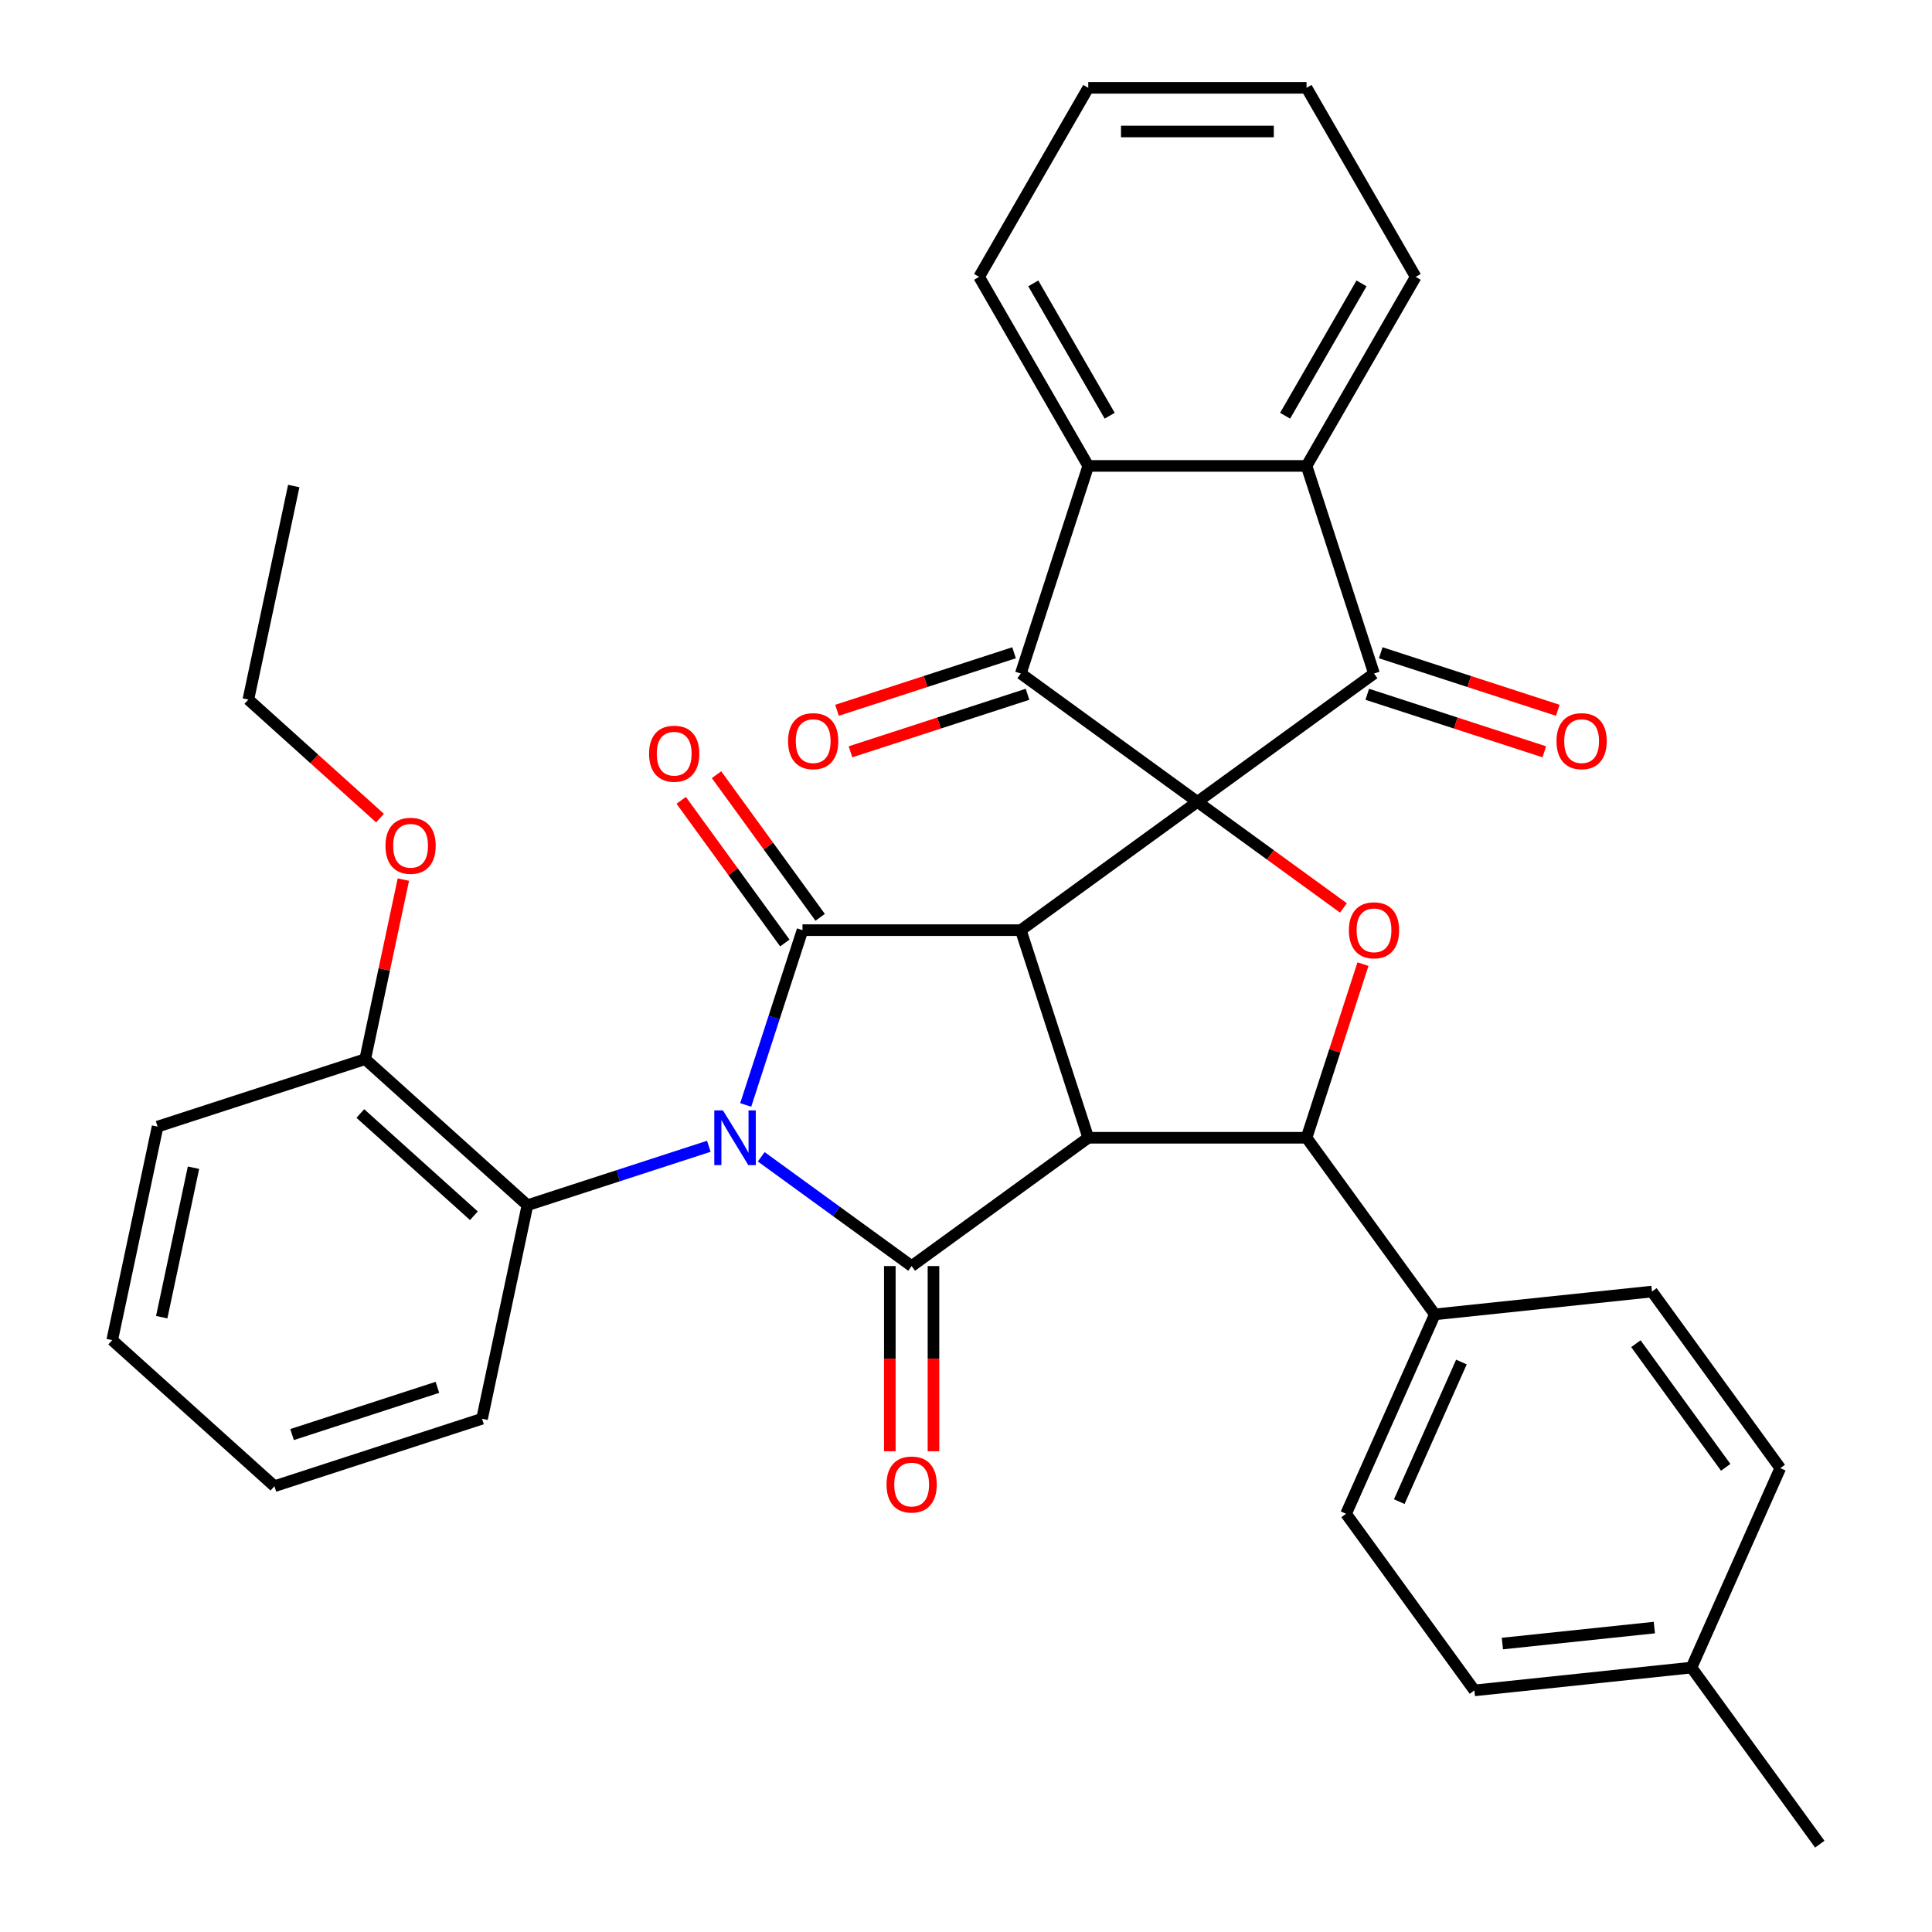 <?xml version='1.0' encoding='iso-8859-1'?>
<svg version='1.1' baseProfile='full'
              xmlns='http://www.w3.org/2000/svg'
                      xmlns:rdkit='http://www.rdkit.org/xml'
                      xmlns:xlink='http://www.w3.org/1999/xlink'
                  xml:space='preserve'
width='1000px' height='1000px' viewBox='0 0 1000 1000'>
<!-- END OF HEADER -->
<rect style='opacity:1.0;fill:#FFFFFF;stroke:none' width='1000' height='1000' x='0' y='0'> </rect>
<path class='bond-1' d='M 619.772,415.031 L 528.362,481.444' style='fill:none;fill-rule:evenodd;stroke:#000000;stroke-width:6px;stroke-linecap:butt;stroke-linejoin:miter;stroke-opacity:1' />
<path class='bond-5' d='M 619.772,415.031 L 528.362,348.617' style='fill:none;fill-rule:evenodd;stroke:#000000;stroke-width:6px;stroke-linecap:butt;stroke-linejoin:miter;stroke-opacity:1' />
<path class='bond-6' d='M 619.772,415.031 L 711.183,348.617' style='fill:none;fill-rule:evenodd;stroke:#000000;stroke-width:6px;stroke-linecap:butt;stroke-linejoin:miter;stroke-opacity:1' />
<path class='bond-7' d='M 619.772,415.031 L 657.565,442.489' style='fill:none;fill-rule:evenodd;stroke:#000000;stroke-width:6px;stroke-linecap:butt;stroke-linejoin:miter;stroke-opacity:1' />
<path class='bond-7' d='M 657.565,442.489 L 695.358,469.947' style='fill:none;fill-rule:evenodd;stroke:#FF0000;stroke-width:6px;stroke-linecap:butt;stroke-linejoin:miter;stroke-opacity:1' />
<path class='bond-0' d='M 385.976,571.919 L 400.674,526.682' style='fill:none;fill-rule:evenodd;stroke:#0000FF;stroke-width:6px;stroke-linecap:butt;stroke-linejoin:miter;stroke-opacity:1' />
<path class='bond-0' d='M 400.674,526.682 L 415.373,481.444' style='fill:none;fill-rule:evenodd;stroke:#000000;stroke-width:6px;stroke-linecap:butt;stroke-linejoin:miter;stroke-opacity:1' />
<path class='bond-11' d='M 366.892,593.311 L 319.945,608.565' style='fill:none;fill-rule:evenodd;stroke:#0000FF;stroke-width:6px;stroke-linecap:butt;stroke-linejoin:miter;stroke-opacity:1' />
<path class='bond-11' d='M 319.945,608.565 L 272.997,623.82' style='fill:none;fill-rule:evenodd;stroke:#000000;stroke-width:6px;stroke-linecap:butt;stroke-linejoin:miter;stroke-opacity:1' />
<path class='bond-37' d='M 394.022,598.759 L 432.944,627.038' style='fill:none;fill-rule:evenodd;stroke:#0000FF;stroke-width:6px;stroke-linecap:butt;stroke-linejoin:miter;stroke-opacity:1' />
<path class='bond-37' d='M 432.944,627.038 L 471.867,655.317' style='fill:none;fill-rule:evenodd;stroke:#000000;stroke-width:6px;stroke-linecap:butt;stroke-linejoin:miter;stroke-opacity:1' />
<path class='bond-2' d='M 528.362,481.444 L 563.278,588.904' style='fill:none;fill-rule:evenodd;stroke:#000000;stroke-width:6px;stroke-linecap:butt;stroke-linejoin:miter;stroke-opacity:1' />
<path class='bond-3' d='M 528.362,481.444 L 415.373,481.444' style='fill:none;fill-rule:evenodd;stroke:#000000;stroke-width:6px;stroke-linecap:butt;stroke-linejoin:miter;stroke-opacity:1' />
<path class='bond-4' d='M 563.278,588.904 L 471.867,655.317' style='fill:none;fill-rule:evenodd;stroke:#000000;stroke-width:6px;stroke-linecap:butt;stroke-linejoin:miter;stroke-opacity:1' />
<path class='bond-35' d='M 563.278,588.904 L 676.267,588.904' style='fill:none;fill-rule:evenodd;stroke:#000000;stroke-width:6px;stroke-linecap:butt;stroke-linejoin:miter;stroke-opacity:1' />
<path class='bond-14' d='M 424.514,474.803 L 397.695,437.89' style='fill:none;fill-rule:evenodd;stroke:#000000;stroke-width:6px;stroke-linecap:butt;stroke-linejoin:miter;stroke-opacity:1' />
<path class='bond-14' d='M 397.695,437.89 L 370.876,400.977' style='fill:none;fill-rule:evenodd;stroke:#FF0000;stroke-width:6px;stroke-linecap:butt;stroke-linejoin:miter;stroke-opacity:1' />
<path class='bond-14' d='M 406.231,488.086 L 379.413,451.173' style='fill:none;fill-rule:evenodd;stroke:#000000;stroke-width:6px;stroke-linecap:butt;stroke-linejoin:miter;stroke-opacity:1' />
<path class='bond-14' d='M 379.413,451.173 L 352.594,414.26' style='fill:none;fill-rule:evenodd;stroke:#FF0000;stroke-width:6px;stroke-linecap:butt;stroke-linejoin:miter;stroke-opacity:1' />
<path class='bond-13' d='M 460.568,655.317 L 460.568,703.24' style='fill:none;fill-rule:evenodd;stroke:#000000;stroke-width:6px;stroke-linecap:butt;stroke-linejoin:miter;stroke-opacity:1' />
<path class='bond-13' d='M 460.568,703.24 L 460.568,751.162' style='fill:none;fill-rule:evenodd;stroke:#FF0000;stroke-width:6px;stroke-linecap:butt;stroke-linejoin:miter;stroke-opacity:1' />
<path class='bond-13' d='M 483.166,655.317 L 483.166,703.24' style='fill:none;fill-rule:evenodd;stroke:#000000;stroke-width:6px;stroke-linecap:butt;stroke-linejoin:miter;stroke-opacity:1' />
<path class='bond-13' d='M 483.166,703.24 L 483.166,751.162' style='fill:none;fill-rule:evenodd;stroke:#FF0000;stroke-width:6px;stroke-linecap:butt;stroke-linejoin:miter;stroke-opacity:1' />
<path class='bond-9' d='M 528.362,348.617 L 563.278,241.158' style='fill:none;fill-rule:evenodd;stroke:#000000;stroke-width:6px;stroke-linecap:butt;stroke-linejoin:miter;stroke-opacity:1' />
<path class='bond-16' d='M 524.87,337.871 L 479.053,352.758' style='fill:none;fill-rule:evenodd;stroke:#000000;stroke-width:6px;stroke-linecap:butt;stroke-linejoin:miter;stroke-opacity:1' />
<path class='bond-16' d='M 479.053,352.758 L 433.236,367.645' style='fill:none;fill-rule:evenodd;stroke:#FF0000;stroke-width:6px;stroke-linecap:butt;stroke-linejoin:miter;stroke-opacity:1' />
<path class='bond-16' d='M 531.854,359.363 L 486.036,374.25' style='fill:none;fill-rule:evenodd;stroke:#000000;stroke-width:6px;stroke-linecap:butt;stroke-linejoin:miter;stroke-opacity:1' />
<path class='bond-16' d='M 486.036,374.25 L 440.219,389.137' style='fill:none;fill-rule:evenodd;stroke:#FF0000;stroke-width:6px;stroke-linecap:butt;stroke-linejoin:miter;stroke-opacity:1' />
<path class='bond-10' d='M 711.183,348.617 L 676.267,241.158' style='fill:none;fill-rule:evenodd;stroke:#000000;stroke-width:6px;stroke-linecap:butt;stroke-linejoin:miter;stroke-opacity:1' />
<path class='bond-15' d='M 707.691,359.363 L 753.509,374.25' style='fill:none;fill-rule:evenodd;stroke:#000000;stroke-width:6px;stroke-linecap:butt;stroke-linejoin:miter;stroke-opacity:1' />
<path class='bond-15' d='M 753.509,374.25 L 799.326,389.137' style='fill:none;fill-rule:evenodd;stroke:#FF0000;stroke-width:6px;stroke-linecap:butt;stroke-linejoin:miter;stroke-opacity:1' />
<path class='bond-15' d='M 714.674,337.871 L 760.492,352.758' style='fill:none;fill-rule:evenodd;stroke:#000000;stroke-width:6px;stroke-linecap:butt;stroke-linejoin:miter;stroke-opacity:1' />
<path class='bond-15' d='M 760.492,352.758 L 806.309,367.645' style='fill:none;fill-rule:evenodd;stroke:#FF0000;stroke-width:6px;stroke-linecap:butt;stroke-linejoin:miter;stroke-opacity:1' />
<path class='bond-8' d='M 705.469,499.029 L 690.868,543.967' style='fill:none;fill-rule:evenodd;stroke:#FF0000;stroke-width:6px;stroke-linecap:butt;stroke-linejoin:miter;stroke-opacity:1' />
<path class='bond-8' d='M 690.868,543.967 L 676.267,588.904' style='fill:none;fill-rule:evenodd;stroke:#000000;stroke-width:6px;stroke-linecap:butt;stroke-linejoin:miter;stroke-opacity:1' />
<path class='bond-12' d='M 676.267,588.904 L 742.681,680.314' style='fill:none;fill-rule:evenodd;stroke:#000000;stroke-width:6px;stroke-linecap:butt;stroke-linejoin:miter;stroke-opacity:1' />
<path class='bond-24' d='M 563.278,241.158 L 506.783,143.306' style='fill:none;fill-rule:evenodd;stroke:#000000;stroke-width:6px;stroke-linecap:butt;stroke-linejoin:miter;stroke-opacity:1' />
<path class='bond-24' d='M 574.374,215.181 L 534.827,146.685' style='fill:none;fill-rule:evenodd;stroke:#000000;stroke-width:6px;stroke-linecap:butt;stroke-linejoin:miter;stroke-opacity:1' />
<path class='bond-36' d='M 563.278,241.158 L 676.267,241.158' style='fill:none;fill-rule:evenodd;stroke:#000000;stroke-width:6px;stroke-linecap:butt;stroke-linejoin:miter;stroke-opacity:1' />
<path class='bond-23' d='M 676.267,241.158 L 732.762,143.306' style='fill:none;fill-rule:evenodd;stroke:#000000;stroke-width:6px;stroke-linecap:butt;stroke-linejoin:miter;stroke-opacity:1' />
<path class='bond-23' d='M 665.171,215.181 L 704.717,146.685' style='fill:none;fill-rule:evenodd;stroke:#000000;stroke-width:6px;stroke-linecap:butt;stroke-linejoin:miter;stroke-opacity:1' />
<path class='bond-17' d='M 272.997,623.82 L 189.03,548.215' style='fill:none;fill-rule:evenodd;stroke:#000000;stroke-width:6px;stroke-linecap:butt;stroke-linejoin:miter;stroke-opacity:1' />
<path class='bond-17' d='M 245.281,629.272 L 186.504,576.349' style='fill:none;fill-rule:evenodd;stroke:#000000;stroke-width:6px;stroke-linecap:butt;stroke-linejoin:miter;stroke-opacity:1' />
<path class='bond-26' d='M 272.997,623.82 L 249.506,734.34' style='fill:none;fill-rule:evenodd;stroke:#000000;stroke-width:6px;stroke-linecap:butt;stroke-linejoin:miter;stroke-opacity:1' />
<path class='bond-18' d='M 742.681,680.314 L 696.724,783.535' style='fill:none;fill-rule:evenodd;stroke:#000000;stroke-width:6px;stroke-linecap:butt;stroke-linejoin:miter;stroke-opacity:1' />
<path class='bond-18' d='M 756.431,704.989 L 724.261,777.244' style='fill:none;fill-rule:evenodd;stroke:#000000;stroke-width:6px;stroke-linecap:butt;stroke-linejoin:miter;stroke-opacity:1' />
<path class='bond-19' d='M 742.681,680.314 L 855.051,668.504' style='fill:none;fill-rule:evenodd;stroke:#000000;stroke-width:6px;stroke-linecap:butt;stroke-linejoin:miter;stroke-opacity:1' />
<path class='bond-25' d='M 189.03,548.215 L 198.907,501.747' style='fill:none;fill-rule:evenodd;stroke:#000000;stroke-width:6px;stroke-linecap:butt;stroke-linejoin:miter;stroke-opacity:1' />
<path class='bond-25' d='M 198.907,501.747 L 208.784,455.279' style='fill:none;fill-rule:evenodd;stroke:#FF0000;stroke-width:6px;stroke-linecap:butt;stroke-linejoin:miter;stroke-opacity:1' />
<path class='bond-27' d='M 189.03,548.215 L 81.571,583.13' style='fill:none;fill-rule:evenodd;stroke:#000000;stroke-width:6px;stroke-linecap:butt;stroke-linejoin:miter;stroke-opacity:1' />
<path class='bond-20' d='M 696.724,783.535 L 763.137,874.946' style='fill:none;fill-rule:evenodd;stroke:#000000;stroke-width:6px;stroke-linecap:butt;stroke-linejoin:miter;stroke-opacity:1' />
<path class='bond-21' d='M 855.051,668.504 L 921.465,759.914' style='fill:none;fill-rule:evenodd;stroke:#000000;stroke-width:6px;stroke-linecap:butt;stroke-linejoin:miter;stroke-opacity:1' />
<path class='bond-21' d='M 846.731,695.498 L 893.221,759.485' style='fill:none;fill-rule:evenodd;stroke:#000000;stroke-width:6px;stroke-linecap:butt;stroke-linejoin:miter;stroke-opacity:1' />
<path class='bond-39' d='M 763.137,874.946 L 875.508,863.135' style='fill:none;fill-rule:evenodd;stroke:#000000;stroke-width:6px;stroke-linecap:butt;stroke-linejoin:miter;stroke-opacity:1' />
<path class='bond-39' d='M 777.631,850.7 L 856.29,842.433' style='fill:none;fill-rule:evenodd;stroke:#000000;stroke-width:6px;stroke-linecap:butt;stroke-linejoin:miter;stroke-opacity:1' />
<path class='bond-22' d='M 921.465,759.914 L 875.508,863.135' style='fill:none;fill-rule:evenodd;stroke:#000000;stroke-width:6px;stroke-linecap:butt;stroke-linejoin:miter;stroke-opacity:1' />
<path class='bond-29' d='M 875.508,863.135 L 941.921,954.545' style='fill:none;fill-rule:evenodd;stroke:#000000;stroke-width:6px;stroke-linecap:butt;stroke-linejoin:miter;stroke-opacity:1' />
<path class='bond-30' d='M 732.762,143.306 L 676.267,45.455' style='fill:none;fill-rule:evenodd;stroke:#000000;stroke-width:6px;stroke-linecap:butt;stroke-linejoin:miter;stroke-opacity:1' />
<path class='bond-31' d='M 506.783,143.306 L 563.278,45.455' style='fill:none;fill-rule:evenodd;stroke:#000000;stroke-width:6px;stroke-linecap:butt;stroke-linejoin:miter;stroke-opacity:1' />
<path class='bond-28' d='M 196.697,423.446 L 162.626,392.768' style='fill:none;fill-rule:evenodd;stroke:#FF0000;stroke-width:6px;stroke-linecap:butt;stroke-linejoin:miter;stroke-opacity:1' />
<path class='bond-28' d='M 162.626,392.768 L 128.554,362.09' style='fill:none;fill-rule:evenodd;stroke:#000000;stroke-width:6px;stroke-linecap:butt;stroke-linejoin:miter;stroke-opacity:1' />
<path class='bond-32' d='M 249.506,734.34 L 142.046,769.256' style='fill:none;fill-rule:evenodd;stroke:#000000;stroke-width:6px;stroke-linecap:butt;stroke-linejoin:miter;stroke-opacity:1' />
<path class='bond-32' d='M 226.404,718.085 L 151.182,742.526' style='fill:none;fill-rule:evenodd;stroke:#000000;stroke-width:6px;stroke-linecap:butt;stroke-linejoin:miter;stroke-opacity:1' />
<path class='bond-40' d='M 81.571,583.13 L 58.079,693.651' style='fill:none;fill-rule:evenodd;stroke:#000000;stroke-width:6px;stroke-linecap:butt;stroke-linejoin:miter;stroke-opacity:1' />
<path class='bond-40' d='M 100.151,604.407 L 83.707,681.771' style='fill:none;fill-rule:evenodd;stroke:#000000;stroke-width:6px;stroke-linecap:butt;stroke-linejoin:miter;stroke-opacity:1' />
<path class='bond-33' d='M 128.554,362.09 L 152.046,251.569' style='fill:none;fill-rule:evenodd;stroke:#000000;stroke-width:6px;stroke-linecap:butt;stroke-linejoin:miter;stroke-opacity:1' />
<path class='bond-38' d='M 676.267,45.455 L 563.278,45.455' style='fill:none;fill-rule:evenodd;stroke:#000000;stroke-width:6px;stroke-linecap:butt;stroke-linejoin:miter;stroke-opacity:1' />
<path class='bond-38' d='M 659.319,68.052 L 580.226,68.052' style='fill:none;fill-rule:evenodd;stroke:#000000;stroke-width:6px;stroke-linecap:butt;stroke-linejoin:miter;stroke-opacity:1' />
<path class='bond-34' d='M 142.046,769.256 L 58.079,693.651' style='fill:none;fill-rule:evenodd;stroke:#000000;stroke-width:6px;stroke-linecap:butt;stroke-linejoin:miter;stroke-opacity:1' />
<path  class='atom-1' d='M 374.197 574.744
L 383.477 589.744
Q 384.397 591.224, 385.877 593.904
Q 387.357 596.584, 387.437 596.744
L 387.437 574.744
L 391.197 574.744
L 391.197 603.064
L 387.317 603.064
L 377.357 586.664
Q 376.197 584.744, 374.957 582.544
Q 373.757 580.344, 373.397 579.664
L 373.397 603.064
L 369.717 603.064
L 369.717 574.744
L 374.197 574.744
' fill='#0000FF'/>
<path  class='atom-8' d='M 698.183 481.524
Q 698.183 474.724, 701.543 470.924
Q 704.903 467.124, 711.183 467.124
Q 717.463 467.124, 720.823 470.924
Q 724.183 474.724, 724.183 481.524
Q 724.183 488.404, 720.783 492.324
Q 717.383 496.204, 711.183 496.204
Q 704.943 496.204, 701.543 492.324
Q 698.183 488.444, 698.183 481.524
M 711.183 493.004
Q 715.503 493.004, 717.823 490.124
Q 720.183 487.204, 720.183 481.524
Q 720.183 475.964, 717.823 473.164
Q 715.503 470.324, 711.183 470.324
Q 706.863 470.324, 704.503 473.124
Q 702.183 475.924, 702.183 481.524
Q 702.183 487.244, 704.503 490.124
Q 706.863 493.004, 711.183 493.004
' fill='#FF0000'/>
<path  class='atom-14' d='M 458.867 768.387
Q 458.867 761.587, 462.227 757.787
Q 465.587 753.987, 471.867 753.987
Q 478.147 753.987, 481.507 757.787
Q 484.867 761.587, 484.867 768.387
Q 484.867 775.267, 481.467 779.187
Q 478.067 783.067, 471.867 783.067
Q 465.627 783.067, 462.227 779.187
Q 458.867 775.307, 458.867 768.387
M 471.867 779.867
Q 476.187 779.867, 478.507 776.987
Q 480.867 774.067, 480.867 768.387
Q 480.867 762.827, 478.507 760.027
Q 476.187 757.187, 471.867 757.187
Q 467.547 757.187, 465.187 759.987
Q 462.867 762.787, 462.867 768.387
Q 462.867 774.107, 465.187 776.987
Q 467.547 779.867, 471.867 779.867
' fill='#FF0000'/>
<path  class='atom-15' d='M 335.959 390.114
Q 335.959 383.314, 339.319 379.514
Q 342.679 375.714, 348.959 375.714
Q 355.239 375.714, 358.599 379.514
Q 361.959 383.314, 361.959 390.114
Q 361.959 396.994, 358.559 400.914
Q 355.159 404.794, 348.959 404.794
Q 342.719 404.794, 339.319 400.914
Q 335.959 397.034, 335.959 390.114
M 348.959 401.594
Q 353.279 401.594, 355.599 398.714
Q 357.959 395.794, 357.959 390.114
Q 357.959 384.554, 355.599 381.754
Q 353.279 378.914, 348.959 378.914
Q 344.639 378.914, 342.279 381.714
Q 339.959 384.514, 339.959 390.114
Q 339.959 395.834, 342.279 398.714
Q 344.639 401.594, 348.959 401.594
' fill='#FF0000'/>
<path  class='atom-16' d='M 805.642 383.613
Q 805.642 376.813, 809.002 373.013
Q 812.362 369.213, 818.642 369.213
Q 824.922 369.213, 828.282 373.013
Q 831.642 376.813, 831.642 383.613
Q 831.642 390.493, 828.242 394.413
Q 824.842 398.293, 818.642 398.293
Q 812.402 398.293, 809.002 394.413
Q 805.642 390.533, 805.642 383.613
M 818.642 395.093
Q 822.962 395.093, 825.282 392.213
Q 827.642 389.293, 827.642 383.613
Q 827.642 378.053, 825.282 375.253
Q 822.962 372.413, 818.642 372.413
Q 814.322 372.413, 811.962 375.213
Q 809.642 378.013, 809.642 383.613
Q 809.642 389.333, 811.962 392.213
Q 814.322 395.093, 818.642 395.093
' fill='#FF0000'/>
<path  class='atom-17' d='M 407.903 383.613
Q 407.903 376.813, 411.263 373.013
Q 414.623 369.213, 420.903 369.213
Q 427.183 369.213, 430.543 373.013
Q 433.903 376.813, 433.903 383.613
Q 433.903 390.493, 430.503 394.413
Q 427.103 398.293, 420.903 398.293
Q 414.663 398.293, 411.263 394.413
Q 407.903 390.533, 407.903 383.613
M 420.903 395.093
Q 425.223 395.093, 427.543 392.213
Q 429.903 389.293, 429.903 383.613
Q 429.903 378.053, 427.543 375.253
Q 425.223 372.413, 420.903 372.413
Q 416.583 372.413, 414.223 375.213
Q 411.903 378.013, 411.903 383.613
Q 411.903 389.333, 414.223 392.213
Q 416.583 395.093, 420.903 395.093
' fill='#FF0000'/>
<path  class='atom-26' d='M 199.522 437.774
Q 199.522 430.974, 202.882 427.174
Q 206.242 423.374, 212.522 423.374
Q 218.802 423.374, 222.162 427.174
Q 225.522 430.974, 225.522 437.774
Q 225.522 444.654, 222.122 448.574
Q 218.722 452.454, 212.522 452.454
Q 206.282 452.454, 202.882 448.574
Q 199.522 444.694, 199.522 437.774
M 212.522 449.254
Q 216.842 449.254, 219.162 446.374
Q 221.522 443.454, 221.522 437.774
Q 221.522 432.214, 219.162 429.414
Q 216.842 426.574, 212.522 426.574
Q 208.202 426.574, 205.842 429.374
Q 203.522 432.174, 203.522 437.774
Q 203.522 443.494, 205.842 446.374
Q 208.202 449.254, 212.522 449.254
' fill='#FF0000'/>
</svg>
